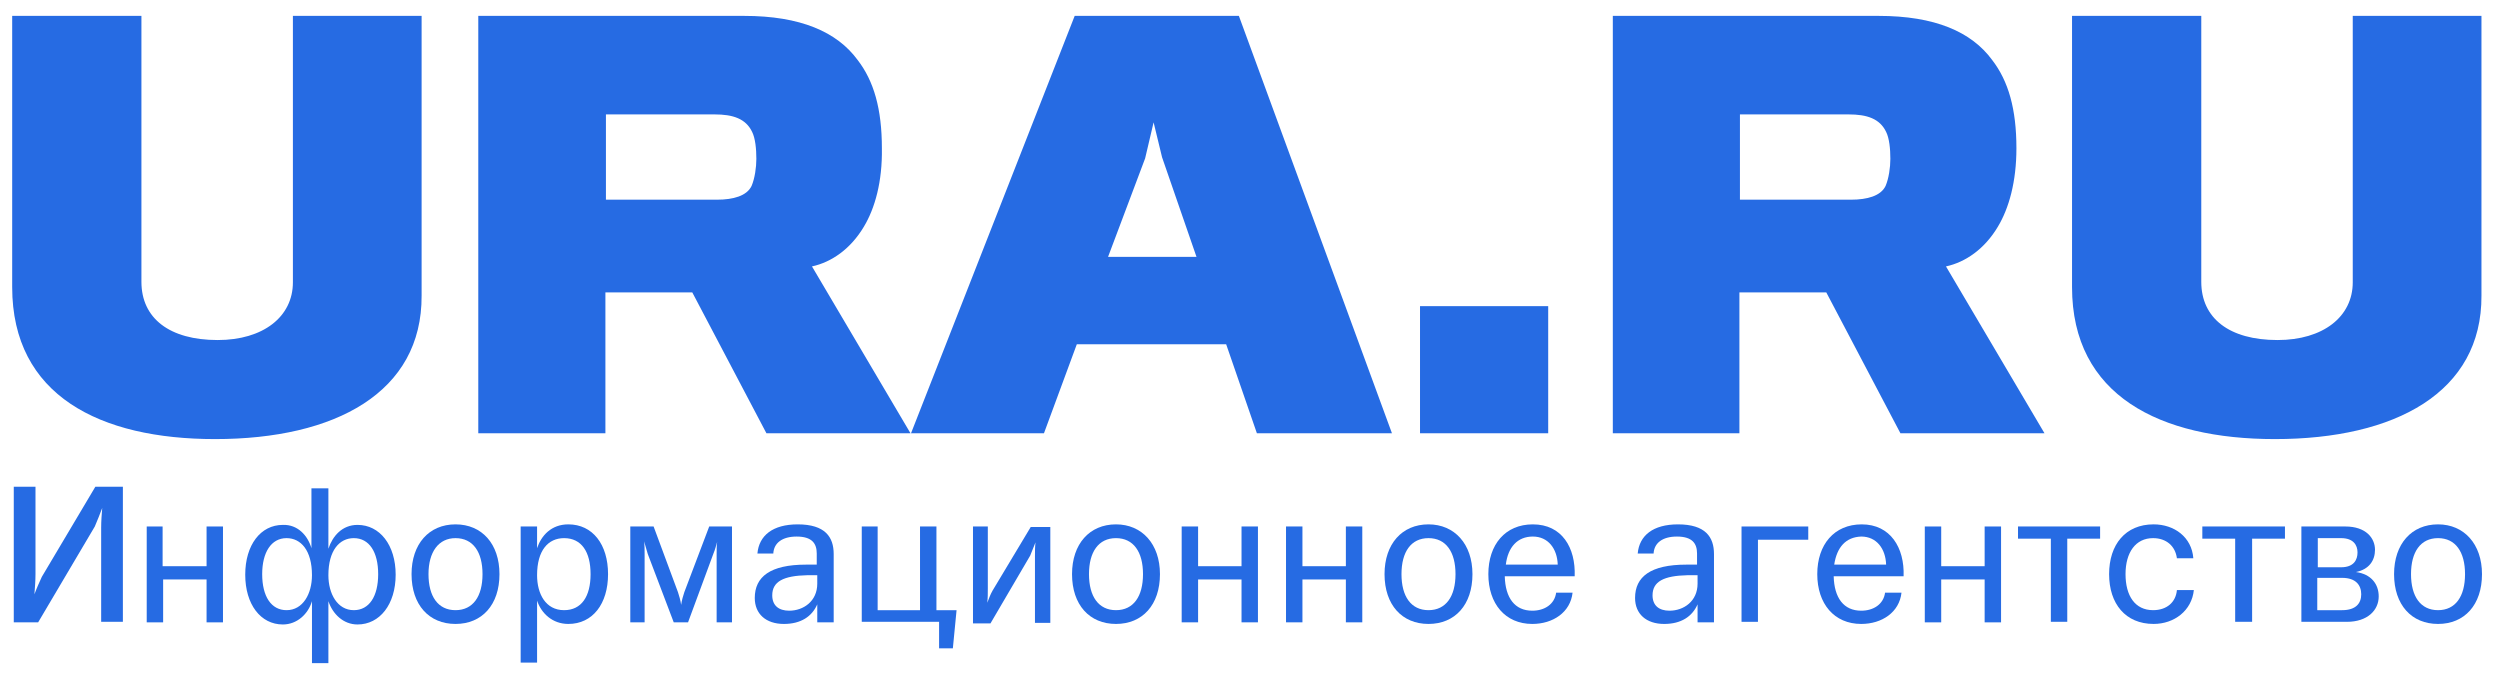 <?xml version="1.0" encoding="UTF-8"?> <!-- Generator: Adobe Illustrator 26.0.3, SVG Export Plug-In . SVG Version: 6.00 Build 0) --> <svg xmlns="http://www.w3.org/2000/svg" xmlns:xlink="http://www.w3.org/1999/xlink" id="Layer_1" x="0px" y="0px" viewBox="0 0 472 128" style="enable-background:new 0 0 472 128;" xml:space="preserve"> <style type="text/css"> .st0{fill:#266BE3;} </style> <g> <g> <path class="st0" d="M40.6,82.9c-21.7,0-38.3-8.2-38.3-28.7V3h24.4v50.2c0,6.9,5.3,11,14.4,11c8.6,0,14.2-4.4,14.2-10.9V3h24.3 v52.8C79.7,74.1,63.3,82.9,40.6,82.9"></path> <path class="st0" d="M163.1,42.8c-2.5,4.2-6.1,6.7-9.8,7.5l18.6,31.5h-27.2l-14-26.6h-16.4v26.6H90.3V3h50.2 c10.6,0,17.5,3,21.4,8.3c3.1,4,4.6,9.3,4.6,16.7C166.6,34.3,165.2,39.3,163.1,42.8 M142,24.9c-1.2-2.5-3.6-3.3-7.1-3.3h-20.5v16.1 h21c3,0,5.6-0.7,6.5-2.6c0.6-1.4,0.9-3.5,0.9-5.1C142.8,28.1,142.6,26.1,142,24.9"></path> <path class="st0" d="M202.9,3l-30.9,78.8h25.1l6.2-16.8h28.2l5.8,16.8h25.5L233.9,3H202.9z M216.2,29.9l1.6-6.8l1.6,6.6l6.5,18.8 h-16.7L216.2,29.9z"></path> <rect x="268.1" y="57.8" class="st0" width="24.2" height="24"></rect> <path class="st0" d="M377.2,42.8c-2.5,4.2-6.1,6.7-9.8,7.5l18.6,31.5h-27.2l-14-26.6h-16.4v26.6h-23.9V3h50.2 c10.6,0,17.5,3,21.4,8.3c3.1,4,4.6,9.3,4.6,16.7C380.7,34.3,379.3,39.3,377.2,42.8 M356.1,24.9c-1.2-2.5-3.6-3.3-7.1-3.3h-20.5 v16.1h21c3,0,5.6-0.7,6.5-2.6c0.6-1.4,0.9-3.5,0.9-5.1C356.9,28.1,356.7,26.1,356.1,24.9"></path> <path class="st0" d="M429.5,82.9c-21.7,0-38.3-8.2-38.3-28.7V3h24.4v50.2c0,6.9,5.3,11,14.4,11c8.6,0,14.2-4.4,14.2-10.9V3h24.3 v52.8C468.6,74.1,452.2,82.9,429.5,82.9"></path> </g> <g> <path class="st0" d="M6.7,91.9v16.5c0,1.2-0.1,2.5-0.2,3.8c0.4-1.1,0.9-2.2,1.4-3.3L18,91.9h5.2v25.5h-4.1V99.6 c0-1.2,0.1-2.5,0.2-3.7c-0.4,1.1-0.9,2.3-1.4,3.5L7.2,117.5H2.6V91.9H6.7z"></path> <path class="st0" d="M30.7,99.4v7.5H39v-7.5h3.1v18.1H39v-8.1h-8.2v8.1h-3.1V99.4H30.7z"></path> <path class="st0" d="M58.8,103.5V92.2H62v11.4c0.8-2.4,2.6-4.5,5.5-4.5c4.2,0,7.2,3.8,7.2,9.4c0,5.6-3,9.4-7.2,9.4 c-2.7,0-4.7-2-5.5-4.4v11.7h-3.1v-11.7c-0.7,2.4-2.8,4.4-5.5,4.4c-4.2,0-7.1-3.8-7.1-9.4c0-5.6,2.9-9.4,7.1-9.4 C56.2,99,58.1,101.1,58.8,103.5z M49.5,108.4c0,4.2,1.7,6.8,4.6,6.8c3.1,0,4.8-3.1,4.8-6.6c0-4.7-2.1-7-4.8-7 C51.2,101.6,49.5,104.3,49.5,108.4z M62,108.6c0,3.5,1.7,6.6,4.8,6.6c2.9,0,4.6-2.6,4.6-6.8c0-4.2-1.7-6.8-4.6-6.8 C64.1,101.6,62,103.9,62,108.6z"></path> <path class="st0" d="M94.3,108.4c0,5.8-3.3,9.4-8.3,9.4c-5,0-8.3-3.6-8.3-9.4c0-5.7,3.3-9.4,8.3-9.4C91,99,94.3,102.7,94.3,108.4z M80.9,108.4c0,4.2,1.8,6.8,5.1,6.8c3.3,0,5.1-2.6,5.1-6.8c0-4.2-1.8-6.8-5.1-6.8C82.8,101.6,80.9,104.2,80.9,108.4z"></path> <path class="st0" d="M114.8,108.4c0,5.6-2.9,9.4-7.5,9.4c-3,0-5.1-2-5.9-4.4v11.7h-3.1V99.4h3.1v4.1c0.8-2.4,2.7-4.5,5.9-4.5 C111.9,99,114.8,102.8,114.8,108.4z M101.4,108.6c0,3.5,1.6,6.6,5.1,6.6c3.3,0,5-2.6,5-6.8c0-4.2-1.7-6.8-5-6.8 C103.5,101.6,101.4,103.9,101.4,108.6z"></path> <path class="st0" d="M123.4,99.4l4.6,12.4c0.2,0.6,0.5,1.6,0.6,2.4c0.1-0.8,0.4-1.8,0.6-2.4l4.7-12.4h4.3v18.1h-2.9v-13 c0-0.7,0-1.5,0.1-2.2c-0.2,0.7-0.4,1.5-0.7,2.2l-4.8,13h-2.7l-4.9-12.9c-0.2-0.7-0.5-1.7-0.7-2.4c0.1,0.7,0.1,1.7,0.1,2.4v12.9 H119V99.4H123.4z"></path> <path class="st0" d="M157.4,104.6v12.9h-3.1v-3.4c-1,2.3-3.1,3.7-6.3,3.7c-3.4,0-5.5-1.9-5.5-4.9c0-4,2.9-6.3,9.7-6.3 c0.7,0,1.4,0,2,0v-2.1c0-1.9-0.9-3.2-3.8-3.2c-2.7,0-4.3,1.2-4.4,3.2h-3c0.3-3.4,2.9-5.5,7.6-5.5 C155.8,99,157.4,101.4,157.4,104.6z M145.8,112.4c0,1.9,1.2,2.9,3.2,2.9c2.7,0,5.3-1.8,5.3-5.1v-1.6c-0.6,0-1.2,0-1.9,0 C147.9,108.7,145.8,109.8,145.8,112.4z"></path> <path class="st0" d="M165.7,99.4v15.8h8V99.4h3.1v15.8h3.8l-0.7,7.2h-2.6v-5h-14.6V99.4H165.7z"></path> <path class="st0" d="M186.5,99.4v11.7c0,0.9,0,1.8-0.1,2.7c0.3-0.8,0.6-1.6,1-2.3l7.2-12h3.7v18.1h-2.9v-12.6c0-0.9,0-1.7,0.1-2.6 c-0.3,0.8-0.7,1.7-1,2.5l-7.5,12.8h-3.3V99.4H186.5z"></path> <path class="st0" d="M219,108.4c0,5.8-3.3,9.4-8.3,9.4c-5,0-8.3-3.6-8.3-9.4c0-5.7,3.3-9.4,8.3-9.4C215.6,99,219,102.7,219,108.4z M205.6,108.4c0,4.2,1.8,6.8,5.1,6.8c3.3,0,5.1-2.6,5.1-6.8c0-4.2-1.8-6.8-5.1-6.8C207.4,101.6,205.6,104.2,205.6,108.4z"></path> <path class="st0" d="M226.2,99.4v7.5h8.2v-7.5h3.1v18.1h-3.1v-8.1h-8.2v8.1h-3.1V99.4H226.2z"></path> <path class="st0" d="M245.9,99.4v7.5h8.2v-7.5h3.1v18.1h-3.1v-8.1h-8.2v8.1h-3.1V99.4H245.9z"></path> <path class="st0" d="M278,108.4c0,5.8-3.3,9.4-8.3,9.4c-5,0-8.3-3.6-8.3-9.4c0-5.7,3.3-9.4,8.3-9.4C274.6,99,278,102.7,278,108.4z M264.6,108.4c0,4.2,1.8,6.8,5.1,6.8c3.3,0,5.1-2.6,5.1-6.8c0-4.2-1.8-6.8-5.1-6.8C266.4,101.6,264.6,104.2,264.6,108.4z"></path> <path class="st0" d="M297.3,108.8h-13.2c0.1,4.1,1.9,6.5,5.2,6.5c2.3,0,4.2-1.2,4.5-3.4h3.1c-0.4,3.7-3.7,5.9-7.6,5.9 c-5.1,0-8.3-3.8-8.3-9.4c0-5.6,3.2-9.4,8.4-9.4C294.9,99,297.5,103.4,297.3,108.8z M284.3,106.6h9.8c-0.1-3-1.8-5.3-4.7-5.3 S284.7,103.3,284.3,106.6z"></path> <path class="st0" d="M323.6,104.6v12.9h-3.1v-3.4c-1,2.3-3.1,3.7-6.3,3.7c-3.4,0-5.5-1.9-5.5-4.9c0-4,2.9-6.3,9.7-6.3 c0.7,0,1.4,0,2,0v-2.1c0-1.9-0.9-3.2-3.8-3.2c-2.7,0-4.3,1.2-4.4,3.2h-3c0.3-3.4,2.9-5.5,7.6-5.5C322,99,323.6,101.4,323.6,104.6z M312,112.4c0,1.9,1.2,2.9,3.2,2.9c2.7,0,5.3-1.8,5.3-5.1v-1.6c-0.6,0-1.2,0-1.9,0C314.1,108.7,312,109.8,312,112.4z"></path> <path class="st0" d="M341.4,99.4v2.5h-9.5v15.5h-3.1V99.4H341.4z"></path> <path class="st0" d="M359.4,108.8h-13.2c0.1,4.1,1.9,6.5,5.2,6.5c2.3,0,4.2-1.2,4.5-3.4h3.1c-0.4,3.7-3.7,5.9-7.6,5.9 c-5.1,0-8.3-3.8-8.3-9.4c0-5.6,3.2-9.4,8.4-9.4C356.9,99,359.6,103.4,359.4,108.8z M346.3,106.6h9.8c-0.1-3-1.8-5.3-4.7-5.3 C348.5,101.4,346.8,103.3,346.3,106.6z"></path> <path class="st0" d="M366.5,99.4v7.5h8.2v-7.5h3.1v18.1h-3.1v-8.1h-8.2v8.1h-3.1V99.4H366.5z"></path> <path class="st0" d="M396.5,99.4v2.3h-6.2v15.7h-3.1v-15.7H381v-2.3H396.5z"></path> <path class="st0" d="M414.1,105.4H411c-0.3-2.3-2-3.8-4.5-3.8c-3.3,0-5.2,2.7-5.2,6.8c0,4.1,1.8,6.8,5.2,6.8 c2.6,0,4.3-1.5,4.5-3.8h3.2c-0.4,3.9-3.7,6.4-7.6,6.4c-5.3,0-8.4-3.8-8.4-9.4c0-5.6,3.1-9.4,8.4-9.4 C410.5,99,413.8,101.4,414.1,105.4z"></path> <path class="st0" d="M431.4,99.4v2.3h-6.2v15.7H422v-15.7h-6.2v-2.3H431.4z"></path> <path class="st0" d="M442.8,99.4c3.9,0,5.6,2.2,5.6,4.4c0,2-1.1,3.7-3.6,4.2c2.9,0.4,4.3,2.3,4.3,4.6c0,2.6-2.1,4.8-6,4.8h-8.6 V99.4H442.8z M437.6,107.1h4.4c2.4,0,3.1-1.4,3.1-2.8c0-1.4-0.8-2.7-3.1-2.7h-4.4V107.1z M437.6,115.2h4.6c2.6,0,3.6-1.3,3.6-3 c0-1.7-1-3.1-3.6-3.1h-4.7V115.2z"></path> <path class="st0" d="M468.6,108.4c0,5.8-3.3,9.4-8.3,9.4c-5,0-8.3-3.6-8.3-9.4c0-5.7,3.3-9.4,8.3-9.4 C465.2,99,468.6,102.7,468.6,108.4z M455.2,108.4c0,4.2,1.8,6.8,5.1,6.8c3.3,0,5.1-2.6,5.1-6.8c0-4.2-1.8-6.8-5.1-6.8 C457,101.6,455.2,104.2,455.2,108.4z"></path> </g> </g> </svg> 